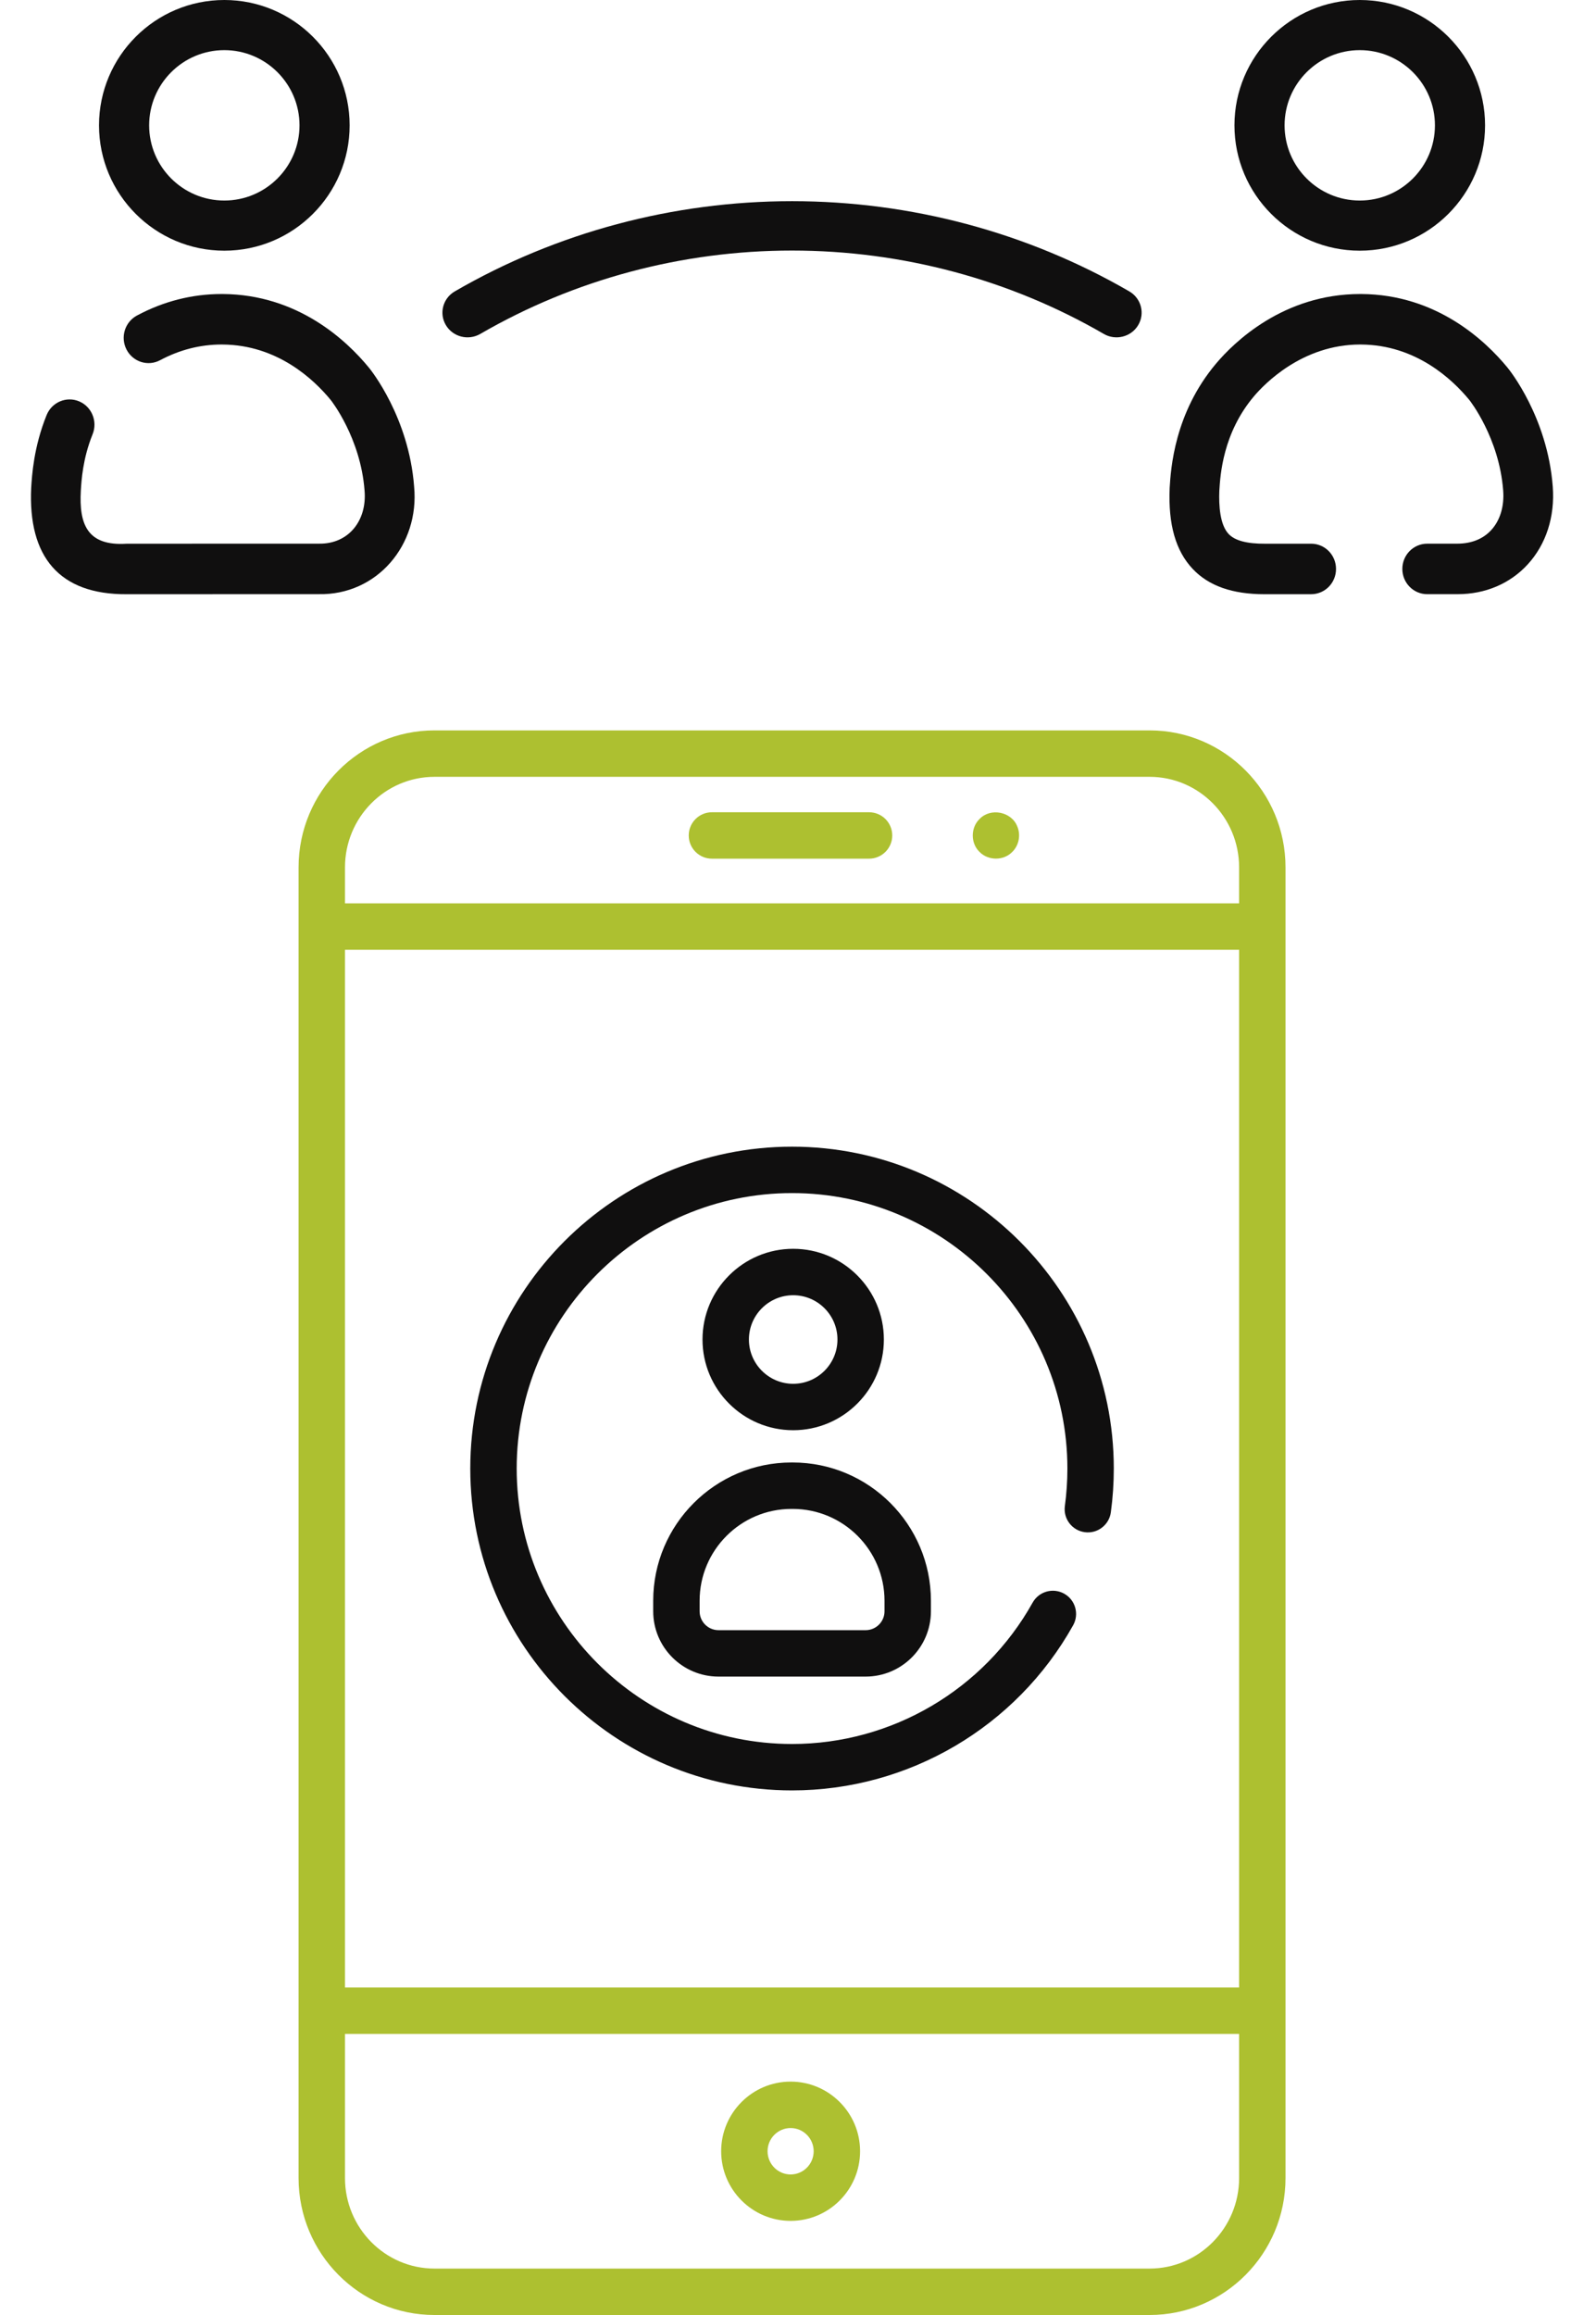 <?xml version="1.0" encoding="UTF-8"?> <svg xmlns="http://www.w3.org/2000/svg" width="120" height="174" viewBox="0 0 120 174" fill="none"> <path d="M102.238 18.842C107.432 18.842 111.659 14.616 111.659 9.421C111.659 4.226 107.432 0 102.238 0C97.043 0 92.816 4.226 92.816 9.421C92.816 14.616 97.043 18.842 102.238 18.842ZM102.238 3.769C105.355 3.769 107.89 6.304 107.89 9.421C107.89 12.538 105.355 15.073 102.238 15.073C99.121 15.073 96.585 12.538 96.585 9.421C96.585 6.304 99.121 3.769 102.238 3.769Z" fill="#100F0F"></path> <path d="M16.866 18.842C22.061 18.842 26.288 14.616 26.288 9.421C26.288 4.226 22.061 0 16.866 0C11.671 0 7.445 4.226 7.445 9.421C7.445 14.616 11.672 18.842 16.866 18.842ZM16.866 3.769C19.983 3.769 22.519 6.304 22.519 9.421C22.519 12.538 19.983 15.073 16.866 15.073C13.749 15.073 11.214 12.538 11.214 9.421C11.214 6.304 13.75 3.769 16.866 3.769Z" fill="#100F0F"></path> <path d="M27.743 27.64C26.06 25.586 22.393 22.135 16.751 22.099C16.722 22.099 16.693 22.099 16.664 22.099C14.447 22.099 12.306 22.642 10.299 23.715C9.385 24.203 9.035 25.35 9.515 26.277C9.996 27.205 11.126 27.562 12.039 27.073C13.504 26.291 15.06 25.894 16.665 25.894C16.686 25.894 16.706 25.894 16.727 25.895C20.857 25.921 23.602 28.521 24.871 30.069C24.893 30.096 27.111 32.903 27.41 36.869C27.605 39.12 26.215 40.904 23.973 40.863L9.522 40.867C6.537 41.058 5.941 39.375 6.077 36.888C6.124 36.101 6.224 34.465 6.962 32.641C7.354 31.671 6.898 30.563 5.944 30.164C4.989 29.767 3.897 30.229 3.505 31.198C2.531 33.603 2.402 35.742 2.345 36.669C2.102 41.845 4.452 44.696 9.529 44.663L23.965 44.658C28.323 44.749 31.552 40.973 31.137 36.579C30.743 31.352 27.865 27.789 27.743 27.64V27.64Z" fill="#100F0F"></path> <path d="M95.085 44.663C95.145 44.663 98.525 44.662 98.584 44.662C99.617 44.661 100.454 43.812 100.453 42.764C100.453 41.715 99.616 40.866 98.584 40.866C98.584 40.866 98.584 40.866 98.583 40.866L95.126 40.867C93.75 40.876 92.848 40.633 92.378 40.136C91.718 39.439 91.634 37.973 91.679 36.887C91.751 35.703 91.942 32.559 94.277 29.792C95.051 28.875 97.908 25.894 102.272 25.894C102.293 25.894 102.313 25.894 102.333 25.895C106.466 25.921 109.211 28.521 110.481 30.069C110.503 30.096 112.721 32.903 113.021 36.87C113.11 38.056 112.792 39.111 112.125 39.839C111.507 40.514 110.627 40.86 109.582 40.863L107.308 40.864C106.275 40.864 105.438 41.714 105.439 42.762C105.439 43.81 106.276 44.66 107.308 44.66C107.356 44.66 109.565 44.659 109.611 44.659C111.677 44.659 113.541 43.866 114.862 42.425C116.249 40.912 116.919 38.836 116.749 36.579C116.354 31.351 113.476 27.789 113.354 27.64C111.67 25.587 108.002 22.135 102.357 22.099C102.327 22.099 102.298 22.099 102.268 22.099C96.475 22.099 92.766 25.748 91.437 27.323C88.287 31.055 88.031 35.269 87.945 36.669C87.945 36.681 87.944 36.693 87.944 36.706C87.831 39.431 88.4 41.413 89.683 42.768C90.892 44.043 92.66 44.663 95.085 44.663V44.663Z" fill="#100F0F"></path> <path d="M36.11 25.099C43.185 20.999 51.291 18.832 59.552 18.832C67.812 18.832 75.918 20.999 82.993 25.099C83.876 25.614 85.044 25.333 85.576 24.442C86.105 23.559 85.806 22.422 84.909 21.901C77.253 17.465 68.485 15.121 59.552 15.121C50.618 15.121 41.85 17.465 34.195 21.901C33.297 22.422 32.998 23.559 33.527 24.442C34.056 25.325 35.212 25.619 36.11 25.099V25.099Z" fill="#100F0F"></path> <g clip-path="url(#clip0)"> <path d="M86.437 54.898H32.667C27.033 54.898 22.449 59.516 22.449 65.192L22.449 85.368C22.449 86.332 23.23 87.113 24.194 87.113C25.158 87.113 25.939 86.332 25.939 85.368L25.939 71.388H93.166V149.385H25.939L25.939 85.368C25.939 84.404 25.158 83.624 24.194 83.624C23.23 83.624 22.449 84.404 22.449 85.368L22.449 163.706C22.449 169.382 27.033 174 32.667 174H80.152C81.115 174 81.896 173.219 81.896 172.255C81.896 171.292 81.115 170.511 80.152 170.511H32.667C28.957 170.511 25.939 167.458 25.939 163.706V152.874H93.166V163.706C93.166 167.458 90.147 170.511 86.437 170.511H80.152C79.188 170.511 78.407 171.292 78.407 172.255C78.407 173.219 79.188 174 80.152 174H86.437C92.072 174 96.655 169.382 96.655 163.706V65.192C96.655 59.516 92.072 54.898 86.437 54.898ZM25.939 67.899V65.192C25.939 61.44 28.957 58.388 32.667 58.388H86.437C90.147 58.388 93.166 61.44 93.166 65.192V67.899H25.939Z" fill="#ADC030"></path> <path d="M54.223 161.692C54.223 164.578 56.565 166.926 59.445 166.926C62.325 166.926 64.668 164.578 64.668 161.692C64.668 158.807 62.325 156.458 59.445 156.458C56.565 156.458 54.223 158.807 54.223 161.692ZM61.178 161.692C61.178 162.655 60.401 163.437 59.445 163.437C58.489 163.437 57.712 162.655 57.712 161.692C57.712 160.73 58.489 159.948 59.445 159.948C60.401 159.948 61.178 160.73 61.178 161.692Z" fill="#ADC030"></path> <path d="M65.341 61.05H53.53C52.566 61.05 51.785 61.831 51.785 62.795C51.785 63.759 52.566 64.54 53.53 64.54H65.341C66.305 64.54 67.086 63.759 67.086 62.795C67.086 61.831 66.305 61.05 65.341 61.05V61.05Z" fill="#ADC030"></path> <path d="M49.113 120.319V121.107C49.113 123.814 51.316 126.016 54.023 126.016H65.085C67.792 126.016 69.994 123.814 69.994 121.107V120.319C69.994 114.586 65.331 109.923 59.599 109.923H59.509C53.777 109.923 49.113 114.587 49.113 120.319ZM52.603 120.319C52.603 116.511 55.701 113.413 59.509 113.413H59.599C63.407 113.413 66.505 116.511 66.505 120.319V121.107C66.505 121.89 65.868 122.527 65.085 122.527H54.023C53.24 122.527 52.603 121.89 52.603 121.107V120.319Z" fill="#100F0F"></path> <path d="M81.559 115.162C82.513 115.293 83.393 114.623 83.522 113.668C83.67 112.585 83.744 111.478 83.744 110.378C83.744 97.038 72.892 86.186 59.552 86.186C46.212 86.186 35.359 97.038 35.359 110.378C35.359 123.718 46.212 134.571 59.552 134.571C68.313 134.571 76.412 129.814 80.687 122.158C81.157 121.317 80.856 120.254 80.015 119.785C79.173 119.315 78.11 119.615 77.641 120.457C73.981 127.01 67.049 131.082 59.552 131.082C48.136 131.082 38.849 121.794 38.849 110.378C38.849 98.963 48.136 89.675 59.552 89.675C70.968 89.675 80.255 98.963 80.255 110.378C80.255 111.322 80.191 112.27 80.065 113.198C79.935 114.153 80.604 115.032 81.559 115.162V115.162Z" fill="#100F0F"></path> <path d="M66.456 100.68C66.456 96.921 63.398 93.862 59.638 93.862C55.879 93.862 52.82 96.921 52.82 100.68C52.82 104.44 55.879 107.498 59.638 107.498C63.398 107.498 66.456 104.44 66.456 100.68ZM56.31 100.68C56.31 98.845 57.803 97.352 59.638 97.352C61.474 97.352 62.967 98.845 62.967 100.68C62.967 102.516 61.474 104.009 59.638 104.009C57.803 104.009 56.31 102.516 56.31 100.68V100.68Z" fill="#100F0F"></path> <path d="M76.492 62.128C76.067 61.004 74.475 60.686 73.647 61.561C72.974 62.211 72.97 63.38 73.647 64.029C74.297 64.702 75.466 64.706 76.113 64.029C76.608 63.545 76.762 62.765 76.492 62.128V62.128Z" fill="#ADC030"></path> </g> <defs> <clipPath id="clip0"> <rect width="119.102" height="119.102" fill="white" transform="translate(0 54.898)"></rect> </clipPath> </defs> </svg> 